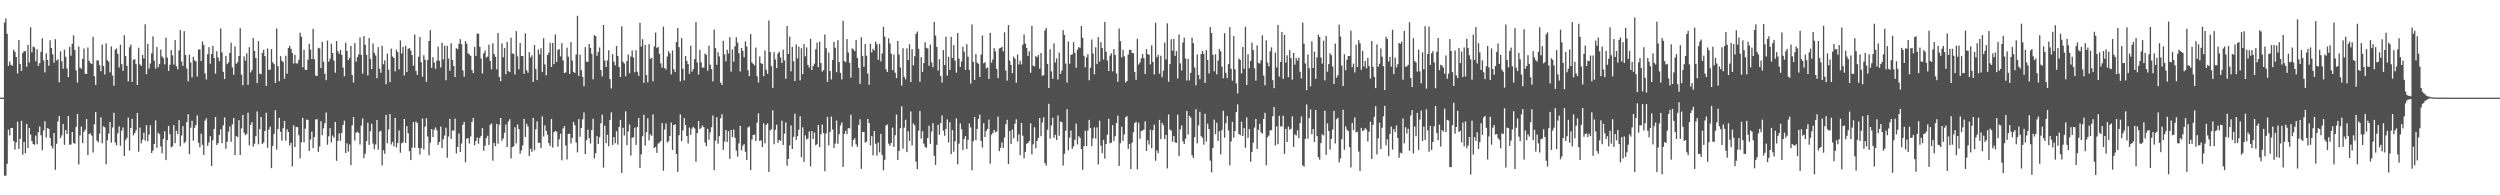 <svg xmlns="http://www.w3.org/2000/svg" width="1920" height="150"><path fill="#4f4f4f" d="M0 75h1v1H0zM1 75h1v1H1zM2 74.982h1v1H2zM3 17.354h1v117.592H3zM4 14.195h1v120.696H4zM5 25.964h1v99.815H5zM6 50.546h1v49.027H6zM7 47.227h1v56.77H7zM8 49.697h1v48.631H8zM9 50.471h1v47.709H9zM10 38.152h1v70.073H10zM11 39.805h1v75.097H11zM12 43.762h1v65.624H12zM13 56.298h1v37.196H13zM14 30.824h1v83.577H14zM15 49.194h1v57.459H15zM16 54.492h1v38.318H16zM17 40.617h1v78.201H17zM18 39.246h1v69.787H18zM19 39.212h1v78.414H19zM20 51.306h1v43.9H20zM21 34.497h1v79.158H21zM22 48.017h1v50.277H22zM23 20.89h1v82.421H23zM24 40.171h1v68.141H24zM25 35.738h1v74.866H25zM26 36.34h1v74.905H26zM27 47.127h1v56.958H27zM28 37.795h1v72.93H28zM29 50.565h1v50.938H29zM30 48.461h1v48.677H30zM31 39.869h1v64.076H31zM32 29.462h1v85.887H32zM33 46.378h1v53.845H33zM34 55.627h1v37.45H34zM35 41.013h1v64.585H35zM36 45.975h1v52.463H36zM37 50.471h1v48.512H37zM38 30.883h1v75.031H38zM39 36.806h1v75.287H39zM40 41.695h1v72.358H40zM41 48.164h1v53.976H41zM42 30.093h1v100.323H42zM43 46.47h1v63.93H43zM44 45.444h1v47.777H44zM45 63.165h1v25.873H45zM46 39.404h1v66.587H46zM47 47.038h1v56.876H47zM48 52.75h1v42.538H48zM49 38.107h1v73.152H49zM50 43.648h1v56.248H50zM51 52.505h1v50.373H51zM52 59.244h1v29.92H52zM53 35.985h1v75.15H53zM54 42.739h1v68.277H54zM55 33.582h1v67.816H55zM56 27.12h1v82.593H56zM57 38.319h1v72.145H57zM58 54.062h1v43.31H58zM59 63.414h1v24.097H59zM60 35.671h1v90.584H60zM61 51.977h1v52.058H61zM62 52.842h1v44.379H62zM63 45.282h1v64.619H63zM64 37.248h1v63.985H64zM65 56.644h1v42.992H65zM66 56.822h1v34.621H66zM67 36.431h1v82.63H67zM68 46.74h1v56.265H68zM69 48.454h1v53.935H69zM70 49.187h1v55.013H70zM71 28.281h1v88.858H71zM72 58.498h1v37.018H72zM73 65.227h1v20.861H73zM74 46.275h1v61.774H74zM75 46.49h1v62.813H75zM76 50.075h1v52.584H76zM77 54.753h1v35.349H77zM78 34.179h1v75.871H78zM79 50.656h1v46.356H79zM80 57.179h1v40.591H80zM81 33.27h1v92.953H81zM82 46.255h1v61.524H82zM83 47.344h1v55.196H83zM84 55.577h1v38.096H84zM85 35.632h1v73.925H85zM86 57.957h1v39.954H86zM87 65.849h1v20.771H87zM88 38.15h1v71.323H88zM89 37.164h1v74.502H89zM90 41.366h1v60.973H90zM91 51.835h1v45.241H91zM92 34.355h1v77.608H92zM93 49.232h1v51.138H93zM94 54.421h1v43.458H94zM95 27.008h1v92.753H95zM96 43.064h1v64.539H96zM97 50.517h1v55.292H97zM98 62.478h1v27.846H98zM99 36.294h1v79.364H99zM100 34.248h1v64.065H100zM101 62.894h1v28.375H101zM102 45.804h1v58.21H102zM103 45.541h1v56.635H103zM104 49.267h1v50.865H104zM105 65.259h1v21.502H105zM106 36.676h1v79.78H106zM107 49.464h1v48.558H107zM108 50.638h1v59.449H108zM109 42.236h1v65.09H109zM110 44.854h1v57.093H110zM111 18.656h1v89.274H111zM112 56.998h1v39.123H112zM113 33.623h1v74.93H113zM114 52.659h1v50.746H114zM115 48.75h1v47.491H115zM116 40.936h1v76.567H116zM117 27.919h1v87.722H117zM118 46.566h1v64.04H118zM119 52.769h1v39.712H119zM120 36.161h1v77.395H120zM121 51.638h1v50.266H121zM122 49.214h1v53.827H122zM123 38.038h1v74.376H123zM124 43.366h1v74.351H124zM125 44.643h1v61.971H125zM126 49.411h1v51.431H126zM127 28.951h1v94.015H127zM128 44.257h1v63.369H128zM129 54.501h1v42.213H129zM130 49.699h1v53.424H130zM131 38.519h1v74.612H131zM132 42.496h1v69.927H132zM133 49.596h1v46.523H133zM134 30.775h1v79.222H134zM135 50.842h1v49.549H135zM136 53.215h1v49.739H136zM137 38.656h1v53.609H137zM138 23.09h1v89.238H138zM139 47.257h1v56.786H139zM140 50.608h1v46.255H140zM141 23.907h1v86.088H141zM142 42.265h1v66.578H142zM143 52.62h1v41.147H143zM144 62.46h1v25.237H144zM145 41.931h1v76.489H145zM146 47.98h1v50.105H146zM147 59.447h1v33.321H147zM148 43.579h1v64.461H148zM149 46.33h1v51.79H149zM150 47.129h1v48.812H150zM151 58.713h1v29.956H151zM152 37.928h1v71.753H152zM153 38.013h1v75.122H153zM154 46.859h1v55.798H154zM155 31.858h1v79.364H155zM156 34.582h1v84.395H156zM157 56.353h1v36.258H157zM158 61.004h1v29.883H158zM159 41.615h1v70.341H159zM160 36.193h1v73.186H160zM161 48.965h1v55.658H161zM162 41.409h1v86.084H162zM163 35.296h1v72.403H163zM164 44.536h1v54.509H164zM165 56.582h1v33.333H165zM166 39.375h1v71.978H166zM167 44.101h1v65.818H167zM168 47.008h1v56.601H168zM169 21.828h1v77.562H169zM170 40.201h1v69.821H170zM171 55.163h1v41.119H171zM172 60.667h1v29.529H172zM173 42.92h1v71.378H173zM174 49.276h1v59.563H174zM175 47.882h1v53.301H175zM176 40.654h1v56.518H176zM177 32.817h1v76.088H177zM178 51.739h1v43.806H178zM179 57.342h1v33.305H179zM180 35.603h1v83.591H180zM181 48.994h1v55.578H181zM182 47.804h1v57.491H182zM183 42.936h1v49.32H183zM184 21.641h1v97.386H184zM185 57.349h1v41.277H185zM186 65.501h1v22.827H186zM187 43.263h1v58.723H187zM188 46.539h1v57.315H188zM189 40.965h1v61.785H189zM190 65.142h1v21.41H190zM191 36.234h1v75.429H191zM192 55.609h1v40.359H192zM193 53.828h1v40.014H193zM194 29.279h1v83.234H194zM195 39.082h1v71.3H195zM196 44.595h1v59.94H196zM197 63.753h1v21.843H197zM198 31.602h1v79.261H198zM199 56.467h1v42.635H199zM200 56.985h1v32.877H200zM201 40.617h1v69.995H201zM202 38.255h1v71.197H202zM203 43.098h1v57.514H203zM204 65.943h1v20.678H204zM205 37.232h1v76.269H205zM206 53.6h1v45.981H206zM207 53.517h1v43.813H207zM208 37.669h1v91.449H208zM209 47.894h1v64.164H209zM210 49.292h1v53.58H210zM211 63.769h1v20.893H211zM212 21.842h1v93.023H212zM213 50.837h1v48.235H213zM214 62.409h1v28.057H214zM215 43.085h1v58.112H215zM216 46.609h1v61.444H216zM217 47.72h1v50.758H217zM218 60.53h1v32.293H218zM219 42.822h1v65.187H219zM220 56.596h1v42.795H220zM221 36.816h1v64.571H221zM222 35.156h1v76.642H222zM223 37.527h1v72.161H223zM224 40.659h1v87.098H224zM225 48.72h1v47.496H225zM226 42.071h1v70.9H226zM227 48.656h1v48.833H227zM228 48.747h1v48.91H228zM229 45.916h1v57.933H229zM230 25.156h1v96.45H230zM231 28.198h1v81.08H231zM232 51.595h1v38.931H232zM233 38.223h1v71.092H233zM234 53.513h1v45.294H234zM235 53.753h1v38.116H235zM236 45.875h1v46.18H236zM237 33.662h1v82.245H237zM238 38.068h1v69.068H238zM239 45.353h1v55.743H239zM240 22.135h1v91.675H240zM241 45.502h1v59.799H241zM242 58.033h1v33.696H242zM243 58.39h1v33.207H243zM244 36.644h1v80.06H244zM245 37.193h1v75.237H245zM246 52.274h1v40.881H246zM247 32.089h1v71.705H247zM248 47.342h1v51.263H248zM249 56.605h1v38.036H249zM250 61.542h1v24.887H250zM251 31.103h1v80.071H251zM252 47.363h1v57.315H252zM253 45.174h1v53.209H253zM254 33.549h1v75.809H254zM255 40.723h1v63.424H255zM256 46.527h1v59.293H256zM257 55.824h1v37.823H257zM258 31.515h1v91.975H258zM259 39.372h1v68.933H259zM260 41.327h1v61.119H260zM261 38.372h1v69.689H261zM262 42.213h1v59.778H262zM263 51.878h1v44.088H263zM264 58.569h1v34.129H264zM265 32.815h1v84.672H265zM266 39.13h1v70.948H266zM267 46.154h1v70.277H267zM268 44.513h1v66.471H268zM269 35.349h1v91.545H269zM270 57.607h1v38.714H270zM271 63.457h1v26.423H271zM272 33.135h1v74.772H272zM273 47.25h1v54.724H273zM274 43.865h1v57.311H274zM275 41.782h1v60.32H275zM276 28.713h1v82.314H276zM277 42.123h1v54.314H277zM278 56.598h1v34.321H278zM279 27.704h1v93.745H279zM280 34.373h1v83.651H280zM281 42.073h1v66.219H281zM282 57.964h1v36.276H282zM283 29.237h1v81.996H283zM284 45.213h1v55.589H284zM285 53.023h1v42.051H285zM286 33.325h1v76.967H286zM287 40.604h1v73.946H287zM288 42.579h1v68.441H288zM289 60.043h1v32.099H289zM290 36.214h1v78.75H290zM291 52.661h1v48.428H291zM292 55.879h1v44.489H292zM293 35.181h1v91.845H293zM294 49.39h1v65.974H294zM295 46.349h1v71.758H295zM296 64.625h1v23.573H296zM297 41.144h1v68.906H297zM298 53.497h1v45.905H298zM299 63.082h1v24.491H299zM300 37.315h1v73.655H300zM301 43.387h1v65.496H301zM302 44.447h1v67.961H302zM303 54.842h1v35.697H303zM304 38.123h1v75.102H304zM305 40.05h1v69.837H305zM306 53.254h1v46.926H306zM307 31.075h1v86.217H307zM308 41.109h1v68.86H308zM309 36.051h1v73.303H309zM310 57.941h1v33.376H310zM311 35.191h1v74.55H311zM312 55.371h1v41.508H312zM313 37.537h1v64.919H313zM314 36.852h1v79.272H314zM315 38.805h1v84.136H315zM316 42.295h1v71.044H316zM317 50.416h1v43.319H317zM318 26.452h1v87.079H318zM319 54.458h1v38.853H319zM320 57.449h1v37.038H320zM321 43.572h1v70.028H321zM322 28.484h1v90.199H322zM323 47.779h1v66.015H323zM324 58.875h1v32.282H324zM325 42.373h1v72.506H325zM326 45.82h1v51.465H326zM327 62.837h1v27.974H327zM328 46.117h1v58.739H328zM329 31.48h1v87.81H329zM330 23.119h1v86.514H330zM331 52.084h1v47.063H331zM332 43.991h1v61.291H332zM333 48.045h1v51.657H333zM334 52.858h1v45.017H334zM335 46.561h1v53.497H335zM336 35.861h1v75.372H336zM337 46.71h1v62.28H337zM338 51.892h1v45.296H338zM339 32.758h1v81.023H339zM340 45.559h1v61.334H340zM341 35.115h1v68.961H341zM342 61.663h1v36.42H342zM343 35.175h1v85.963H343zM344 44.927h1v59.922H344zM345 54.355h1v36.931H345zM346 33.197h1v73.506H346zM347 46.028h1v54.134H347zM348 50.587h1v49.789H348zM349 59.122h1v31.994H349zM350 36.999h1v80.849H350zM351 37.786h1v75.049H351zM352 33.682h1v68.883H352zM353 30.077h1v86.626H353zM354 33.971h1v76.262H354zM355 54.048h1v41.749H355zM356 58.862h1v34.72H356zM357 31.595h1v93.072H357zM358 33.625h1v72.843H358zM359 40.892h1v65.228H359zM360 41.819h1v68.446H360zM361 42.872h1v61.948H361zM362 53.822h1v39.769H362zM363 56.184h1v34.358H363zM364 36.01h1v75.528H364zM365 42.963h1v65.333H365zM366 25.871h1v79.83H366zM367 25.79h1v84.523H367zM368 35.88h1v70.062H368zM369 44.968h1v59.501H369zM370 56.38h1v42.033H370zM371 40.961h1v74.782H371zM372 38.805h1v73.095H372zM373 44.174h1v61.888H373zM374 43.41h1v60.854H374zM375 34.257h1v77.056H375zM376 46.832h1v49.027H376zM377 53.272h1v41.538H377zM378 33.238h1v90.151H378zM379 41.48h1v68.302H379zM380 43.62h1v68.654H380zM381 53.268h1v41.856H381zM382 25.374h1v84.948H382zM383 59.084h1v36.619H383zM384 62.309h1v28.311H384zM385 33.325h1v74.77H385zM386 43.957h1v62.394H386zM387 36.816h1v65.136H387zM388 56.998h1v38.581H388zM389 32.14h1v80.787H389zM390 54.556h1v38.757H390zM391 55.403h1v36.125H391zM392 28.972h1v92.607H392zM393 41.061h1v71.98H393zM394 41.444h1v70.842H394zM395 57.214h1v40.513H395zM396 23.9h1v86.235H396zM397 43.318h1v52.27H397zM398 53.188h1v45.965H398zM399 33.007h1v85.024H399zM400 43.066h1v72.454H400zM401 43h1v68.661H401zM402 56.721h1v34.546H402zM403 25.578h1v79.574H403zM404 53.968h1v41.071H404zM405 55.872h1v41.298H405zM406 40.034h1v79.735H406zM407 44.128h1v70.117H407zM408 42.455h1v74.198H408zM409 62.881h1v27.567H409zM410 34.589h1v80.73H410zM411 52.954h1v46.365H411zM412 61.501h1v31.662H412zM413 38.056h1v71.616H413zM414 41.771h1v67.846H414zM415 37.051h1v76.681H415zM416 55.348h1v34.037H416zM417 29.333h1v75.536H417zM418 49.466h1v46.77H418zM419 57.843h1v42.648H419zM420 42.263h1v61.252H420zM421 40.439h1v69.496H421zM422 32.89h1v79.279H422zM423 51.338h1v40.112H423zM424 32.984h1v80.295H424zM425 49.246h1v52.289H425zM426 26.42h1v74.202H426zM427 47.536h1v53.488H427zM428 38.264h1v74.385H428zM429 37.763h1v69.208H429zM430 43.307h1v59.398H430zM431 33.183h1v89.952H431zM432 46.426h1v52.216H432zM433 56.046h1v40.854H433zM434 55.605h1v56.189H434zM435 36.628h1v85.839H435zM436 43.556h1v59.309H436zM437 56.726h1v45.972H437zM438 32.371h1v77.791H438zM439 46.49h1v59.458H439zM440 55.135h1v38.439H440zM441 56.037h1v40.172H441zM442 41.81h1v67.677H442zM443 12.14h1v104.923H443zM444 58.271h1v33.216H444zM445 41.856h1v63.223H445zM446 53.886h1v44.372H446zM447 58.992h1v32.646H447zM448 66.273h1v20.092H448zM449 36.191h1v82.097H449zM450 47.376h1v60.353H450zM451 47.477h1v52.085H451zM452 33.799h1v72.364H452zM453 36.793h1v73.417H453zM454 41.249h1v58.627H454zM455 60.862h1v30.362H455zM456 26.992h1v94.656H456zM457 27.768h1v89.899H457zM458 42.801h1v61.744H458zM459 39.89h1v70.687H459zM460 36.436h1v68.936H460zM461 53.748h1v40.982H461zM462 58.669h1v29.403H462zM463 19.125h1v109.595H463zM464 46.513h1v50.037H464zM465 51.443h1v58.496H465zM466 46.397h1v57.15H466zM467 38.608h1v73.742H467zM468 60.78h1v31.385H468zM469 67.925h1v18.345H469zM470 41.65h1v69.7H470zM471 47.385h1v57.869H471zM472 50.182h1v59.867H472zM473 35.351h1v65.507H473zM474 42.895h1v68.187H474zM475 51.393h1v46.182H475zM476 59.068h1v32.973H476zM477 20.21h1v112.593H477zM478 47.472h1v50.682H478zM479 48.791h1v55.23H479zM480 58.555h1v26.873H480zM481 47.024h1v64.363H481zM482 41.826h1v59.151H482zM483 56.257h1v39.407H483zM484 43.414h1v76.082H484zM485 38.754h1v67.018H485zM486 44.147h1v61.275H486zM487 55.515h1v42.538H487zM488 38.592h1v72.678H488zM489 55.099h1v42.429H489zM490 58.209h1v32.383H490zM491 17.525h1v111.57H491zM492 35.754h1v82.774H492zM493 30.114h1v74.541H493zM494 63.663h1v24.459H494zM495 34.504h1v77.386H495zM496 57.71h1v43.733H496zM497 63.247h1v27.581H497zM498 33.9h1v73.914H498zM499 45.094h1v58.066H499zM500 44.469h1v59.899H500zM501 62.425h1v25.436H501zM502 35.671h1v77.99H502zM503 25.021h1v87.754H503zM504 36.809h1v80.611H504zM505 36.108h1v74.182H505zM506 41.384h1v68.13H506zM507 48.637h1v59.712H507zM508 51.947h1v42.593H508zM509 20.538h1v110.629H509zM510 52.327h1v47.132H510zM511 53.416h1v41.373H511zM512 43.371h1v66.001H512zM513 39.361h1v69.094H513zM514 40.99h1v63.458H514zM515 57.122h1v36.944H515zM516 38.686h1v76.503H516zM517 53.22h1v42.815H517zM518 55.357h1v40.055H518zM519 32.284h1v85.995H519zM520 21.49h1v110.538H520zM521 36.271h1v67.555H521zM522 62.407h1v25.452H522zM523 29.242h1v79.18H523zM524 52.826h1v47.308H524zM525 61.768h1v28.888H525zM526 42.938h1v53.06H526zM527 46.726h1v57.707H527zM528 49.189h1v60.98H528zM529 56.678h1v41.243H529zM530 35.147h1v68.359H530zM531 55.023h1v43.724H531zM532 53.059h1v44.264H532zM533 45.396h1v53.193H533zM534 16.985h1v107.217H534zM535 47.953h1v54.271H535zM536 57.236h1v35.674H536zM537 38.184h1v61.025H537zM538 47.88h1v50.222H538zM539 51.876h1v44.5H539zM540 51.956h1v45.72H540zM541 41.121h1v68.405H541zM542 42.165h1v70.174H542zM543 54.288h1v44.706H543zM544 35.078h1v72.252H544zM545 49.722h1v51.975H545zM546 53.02h1v44.69H546zM547 62.434h1v26.322H547zM548 22.751h1v107.917H548zM549 36.923h1v71.096H549zM550 49.816h1v40.258H550zM551 40.144h1v70.213H551zM552 43.378h1v61.243H552zM553 63.423h1v27.405H553zM554 65.238h1v22.538H554zM555 31.35h1v83.749H555zM556 41.743h1v66.931H556zM557 46.98h1v52.838H557zM558 38.255h1v70.801H558zM559 41.116h1v59.686H559zM560 28.498h1v93.504H560zM561 55.009h1v44.743H561zM562 38.008h1v67.306H562zM563 47.349h1v52.179H563zM564 35.525h1v70.355H564zM565 28.633h1v87.034H565zM566 32.68h1v87.64H566zM567 40.855h1v69.272H567zM568 54.879h1v41.762H568zM569 36.795h1v78.65H569zM570 39.05h1v72.822H570zM571 43.973h1v66.729H571zM572 31.767h1v84.823H572zM573 35.619h1v87.226H573zM574 53.966h1v43.937H574zM575 58.461h1v38.686H575zM576 26.232h1v104.388H576zM577 47.887h1v59.231H577zM578 49.065h1v54.64H578zM579 50.233h1v53.122H579zM580 36.543h1v71.799H580zM581 58.546h1v35.686H581zM582 63.391h1v23.692H582zM583 43.32h1v64.928H583zM584 48.5h1v59.204H584zM585 49.127h1v63.848H585zM586 58.493h1v36.159H586zM587 38.761h1v71.355H587zM588 53.49h1v42.536H588zM589 56.646h1v38.084H589zM590 15.736h1v116.326H590zM591 39.885h1v60.261H591zM592 50.862h1v48.398H592zM593 67.493h1v17.272H593zM594 40.212h1v70.584H594zM595 45.673h1v54.021H595zM596 52.297h1v43.497H596zM597 41.039h1v68.64H597zM598 39.688h1v67.807H598zM599 44.154h1v63.957H599zM600 48.395h1v44.273H600zM601 38.129h1v73.209H601zM602 46.358h1v56.283H602zM603 60.528h1v33.504H603zM604 19.956h1v107.295H604zM605 41.467h1v80.54H605zM606 28.185h1v83.474H606zM607 54.744h1v41.566H607zM608 36.04h1v78.377H608zM609 47.054h1v58.036H609zM610 62.233h1v25.074H610zM611 34.078h1v73.346H611zM612 44.854h1v59.696H612zM613 35.777h1v63.902H613zM614 61.709h1v27.562H614zM615 36.978h1v83.772H615zM616 56.946h1v40.836H616zM617 33.826h1v90.549H617zM618 43.238h1v60.693H618zM619 36.417h1v70.632H619zM620 49.805h1v56.565H620zM621 51.862h1v49.094H621zM622 29.789h1v97.952H622zM623 53.767h1v46.819H623zM624 50.706h1v56.045H624zM625 48.878h1v52.932H625zM626 37.782h1v73.662H626zM627 32.769h1v78.048H627zM628 51.512h1v44.491H628zM629 31.986h1v81.041H629zM630 48.438h1v54.706H630zM631 54.982h1v40.623H631zM632 53.792h1v48.444H632zM633 26.456h1v105.091H633zM634 37.012h1v65.443H634zM635 62.862h1v26.903H635zM636 40.327h1v71.348H636zM637 54.513h1v46.791H637zM638 61.018h1v28.499H638zM639 46.097h1v53.349H639zM640 32.181h1v81.582H640zM641 36.642h1v73.596H641zM642 55.467h1v37.098H642zM643 30.872h1v79.554H643zM644 47.674h1v55.399H644zM645 55.964h1v40.323H645zM646 60.997h1v33.003H646zM647 15.958h1v112.236H647zM648 46.921h1v55.946H648zM649 47.765h1v52.71H649zM650 30.02h1v72.934H650zM651 40.35h1v58.009H651zM652 48.26h1v50.382H652zM653 59.658h1v28.528H653zM654 37.182h1v75.354H654zM655 37.994h1v69.531H655zM656 39.32h1v66.812H656zM657 30.755h1v80.133H657zM658 44.531h1v68.336H658zM659 52.144h1v43.82H659zM660 64.394h1v27.185H660zM661 28.555h1v101.158H661zM662 42.895h1v58.455H662zM663 51.286h1v50.05H663zM664 33.861h1v75.672H664zM665 42.757h1v66.088H665zM666 56.502h1v34.825H666zM667 65.14h1v29.449H667zM668 33.588h1v78.064H668zM669 40.285h1v64.269H669zM670 37.431h1v81.843H670zM671 38.729h1v61.888H671zM672 31.986h1v78.455H672zM673 34.023h1v85.466H673zM674 45.969h1v63.539H674zM675 33.721h1v83.314H675zM676 47.157h1v55.628H676zM677 41.071h1v78.004H677zM678 20.572h1v110.199H678zM679 28.143h1v94.559H679zM680 53.178h1v43.181H680zM681 55.302h1v40.327H681zM682 29.4h1v80.913H682zM683 33.394h1v78.572H683zM684 41.325h1v68.569H684zM685 53.876h1v44.115H685zM686 41.83h1v70.964H686zM687 55.817h1v48.002H687zM688 59.974h1v28.041H688zM689 31.499h1v91.35H689zM690 41.856h1v74.077H690zM691 51.823h1v46.683H691zM692 65.73h1v15.91H692zM693 36.999h1v77.247H693zM694 59.013h1v38.979H694zM695 60.988h1v30.993H695zM696 37.193h1v79.643H696zM697 46.156h1v54.658H697zM698 33.978h1v74.234H698zM699 62.97h1v22.623H699zM700 37.782h1v73.891H700zM701 50.198h1v44.649H701zM702 43.199h1v53.069H702zM703 25.969h1v98.157H703zM704 24.193h1v105.722H704zM705 37.486h1v62.957H705zM706 62.785h1v22.513H706zM707 43.916h1v62.552H707zM708 55.124h1v45.619H708zM709 48.438h1v61.898H709zM710 32.442h1v80.368H710zM711 36.694h1v76.853H711zM712 37.2h1v68.78H712zM713 50.487h1v46.143H713zM714 34.257h1v76.255H714zM715 47.875h1v53.214H715zM716 51.613h1v43.005H716zM717 16.784h1v102.902H717zM718 27.317h1v99.291H718zM719 36.024h1v75.177H719zM720 54.238h1v41.657H720zM721 45.463h1v58.018H721zM722 58.388h1v36.104H722zM723 63.354h1v25.356H723zM724 38.443h1v61.968H724zM725 49.951h1v54.269H725zM726 28.237h1v70.785H726zM727 58.047h1v33.68H727zM728 43.643h1v65.757H728zM729 53.675h1v40.19H729zM730 28.271h1v90.137H730zM731 44.511h1v55.486H731zM732 34.66h1v81.822H732zM733 46.5h1v62.094H733zM734 55.817h1v35.129H734zM735 25.294h1v100.9H735zM736 44.927h1v65.429H736zM737 51.469h1v43.326H737zM738 47.202h1v52.149H738zM739 35.886h1v79.341H739zM740 39.674h1v67.038H740zM741 53.659h1v50.854H741zM742 33.929h1v80.444H742zM743 43.547h1v63.873H743zM744 53.723h1v41.092H744zM745 64.201h1v33.701H745zM746 18.796h1v112.023H746zM747 47.463h1v60.987H747zM748 61.361h1v28.476H748zM749 41.526h1v66.164H749zM750 48.058h1v50.98H750zM751 49.036h1v42.277H751zM752 59.045h1v29.039H752zM753 41.94h1v66.315H753zM754 27.294h1v86.088H754zM755 48.651h1v46.001H755zM756 47.768h1v57.434H756zM757 52.402h1v48.148H757zM758 51.798h1v47.233H758zM759 60.601h1v31.25H759zM760 25.232h1v100.453H760zM761 48.143h1v55.349H761zM762 45.623h1v56.464H762zM763 36.96h1v62.831H763zM764 39.409h1v62.266H764zM765 52.945h1v48.032H765zM766 60.017h1v29.533H766zM767 37.209h1v78.869H767zM768 36.784h1v76.766H768zM769 35.955h1v73.422H769zM770 39.384h1v74.15H770zM771 24.756h1v80.858H771zM772 54.247h1v41.252H772zM773 61.933h1v30.098H773zM774 19.228h1v106.793H774zM775 46.612h1v54.008H775zM776 49.793h1v60.726H776zM777 56.165h1v43.378H777zM778 43.469h1v62.781H778zM779 45.044h1v49.991H779zM780 63.604h1v28.059H780zM781 41.805h1v66.894H781zM782 49.493h1v53.777H782zM783 46.628h1v72.639H783zM784 49.482h1v44.969H784zM785 34.332h1v69.869H785zM786 26.454h1v95.088H786zM787 33.437h1v83.246H787zM788 36.811h1v73.646H788zM789 42.995h1v66.844H789zM790 39.347h1v68.993H790zM791 55.856h1v38.814H791zM792 19.874h1v98.697H792zM793 50.359h1v60.497H793zM794 51.034h1v46.661H794zM795 43.092h1v70.76H795zM796 43.945h1v64.269H796zM797 42.215h1v63.699H797zM798 52.67h1v38.059H798zM799 40.725h1v63.896H799zM800 58.182h1v35.869H800zM801 57.735h1v32.33H801zM802 23.428h1v101.783H802zM803 21.414h1v105.759H803zM804 49.04h1v50.611H804zM805 67.561h1v12.161H805zM806 37.852h1v68.583H806zM807 54.836h1v41.502H807zM808 60.562h1v29.794H808zM809 33.298h1v72.561H809zM810 48.035h1v55.505H810zM811 44.865h1v62.646H811zM812 61.089h1v27.663H812zM813 40.427h1v63.779H813zM814 56.719h1v36.661H814zM815 54.11h1v39.73H815zM816 23.165h1v103.985H816zM817 26.823h1v91.289H817zM818 48.85h1v51.538H818zM819 63.435h1v20.419H819zM820 31.883h1v83.539H820zM821 48.882h1v56.844H821zM822 42.176h1v58.093H822zM823 41.725h1v72.557H823zM824 32.403h1v80.107H824zM825 40.489h1v66.862H825zM826 52.002h1v42.948H826zM827 38.216h1v72.671H827zM828 36.218h1v68.359H828zM829 36.71h1v69.176H829zM830 19.942h1v94.445H830zM831 28.956h1v101.463H831zM832 42.86h1v69.375H832zM833 51.675h1v48.778H833zM834 44.005h1v68.233H834zM835 41.608h1v58.707H835zM836 61.64h1v30.458H836zM837 51.952h1v46.283H837zM838 30.325h1v81.936H838zM839 41.13h1v65.042H839zM840 57.019h1v40.799H840zM841 36.372h1v70.08H841zM842 49.278h1v48.551H842zM843 28.503h1v97.826H843zM844 47.237h1v45.495H844zM845 32.368h1v79.508H845zM846 36.873h1v80.721H846zM847 45.749h1v61.687H847zM848 16.846h1v104.999H848zM849 39.681h1v70.932H849zM850 46.447h1v56.94H850zM851 54.527h1v36.72H851zM852 42.659h1v67.347H852zM853 40.913h1v68.636H853zM854 54.762h1v41.332H854zM855 37.724h1v70.522H855zM856 42.254h1v62.348H856zM857 56.376h1v38.054H857zM858 62.698h1v26.102H858zM859 21.886h1v105.55H859zM860 31.643h1v78.393H860zM861 44.019h1v53.257H861zM862 38.26h1v69.979H862zM863 43.304h1v59.984H863zM864 63.389h1v26.77H864zM865 62.189h1v26.992H865zM866 41.869h1v72.529H866zM867 38.187h1v72.344H867zM868 38.365h1v91.506H868zM869 40.535h1v68.959H869zM870 40.903h1v60.705H870zM871 55.252h1v39.263H871zM872 61.288h1v32.197H872zM873 29.775h1v100.334H873zM874 49.567h1v44.713H874zM875 48.006h1v58.599H875zM876 44.744h1v56.031H876zM877 41.483h1v58.67H877zM878 44.712h1v54.882H878zM879 56.765h1v36.439H879zM880 37.756h1v78.158H880zM881 41.576h1v66.102H881zM882 42.032h1v69.046H882zM883 49.457h1v50.165H883zM884 34.888h1v79.002H884zM885 47.585h1v52.426H885zM886 57.236h1v38.547H886zM887 17.471h1v105.96H887zM888 43.977h1v71.488H888zM889 42.085h1v75.59H889zM890 56.566h1v35.557H890zM891 42.78h1v64.108H891zM892 59.278h1v35.104H892zM893 54.245h1v41.971H893zM894 32.671h1v74.195H894zM895 45.614h1v58.089H895zM896 17.919h1v111.394H896zM897 62.782h1v25.2H897zM898 49.276h1v50.291H898zM899 30.157h1v70.169H899zM900 39.024h1v69.803H900zM901 29.942h1v74.552H901zM902 42.854h1v66.48H902zM903 39.249h1v70.501H903zM904 60.306h1v27.821H904zM905 26.415h1v93.525H905zM906 48.617h1v50.769H906zM907 54.137h1v42.239H907zM908 32.632h1v75.962H908zM909 28.922h1v81.733H909zM910 44.888h1v61.728H910zM911 61.839h1v23.381H911zM912 45.202h1v58.112H912zM913 61.8h1v27.153H913zM914 55.982h1v34.356H914zM915 28.899h1v90.334H915zM916 33.163h1v88.242H916zM917 51.881h1v53.5H917zM918 65.506h1v18.368H918zM919 41.796h1v68.29H919zM920 57.616h1v38.64H920zM921 60.871h1v25.051H921zM922 41.515h1v63.081H922zM923 39.079h1v66.715H923zM924 41.483h1v69.638H924zM925 63.68h1v23.662H925zM926 38.562h1v70.224H926zM927 46.028h1v48.917H927zM928 56.346h1v42.703H928zM929 20.78h1v102.561H929zM930 25.323h1v107.084H930zM931 42.091h1v71.52H931zM932 54.712h1v37.178H932zM933 41.645h1v61.398H933zM934 57.115h1v37.15H934zM935 46.523h1v61.641H935zM936 37.56h1v63.126H936zM937 39.365h1v79.24H937zM938 51.183h1v48.748H938zM939 60.093h1v25.003H939zM940 25.456h1v80.325H940zM941 55.879h1v38.828H941zM942 59.983h1v29.05H942zM943 49.278h1v50.948H943zM944 20.831h1v106.191H944zM945 52.819h1v55.899H945zM946 61.935h1v31.593H946zM947 27.75h1v77.967H947zM948 53.213h1v47.4H948zM949 63.979h1v22.142H949zM950 71.75h1v8.43H950zM951 44.95h1v57.892H951zM952 46.065h1v57.807H952zM953 56.392h1v37.125H953zM954 36.111h1v68.35H954zM955 52.808h1v45.612H955zM956 20.583h1v92.909H956zM957 65.282h1v24.942H957zM958 41.679h1v64.211H958zM959 52.354h1v46.77H959zM960 46.87h1v77.302H960zM961 32.739h1v83.9H961zM962 38.48h1v71.11H962zM963 52.478h1v45.466H963zM964 61.878h1v29.442H964zM965 34.834h1v79.492H965zM966 48.308h1v51.437H966zM967 48.834h1v46.228H967zM968 46.284h1v55.415H968zM969 27.09h1v75.58H969zM970 57.987h1v33.445H970zM971 65.504h1v21.126H971zM972 30.991h1v95.935H972zM973 48.003h1v57.421H973zM974 50.894h1v53.182H974zM975 39.448h1v60.703H975zM976 36.356h1v63.596H976zM977 61.555h1v27.693H977zM978 67.68h1v14.493H978zM979 40.498h1v71.231H979zM980 51.801h1v45.267H980zM981 19.167h1v91.6H981zM982 58.775h1v30.201H982zM983 47.601h1v49.416H983zM984 24.516h1v72.696H984zM985 60.507h1v28.359H985zM986 26.848h1v91.3H986zM987 48.077h1v50.911H987zM988 42.453h1v66.617H988zM989 59.248h1v37.995H989zM990 38.573h1v61.121H990zM991 44.653h1v54.241H991zM992 61.125h1v28.279H992zM993 40.608h1v72.172H993zM994 49.679h1v53.436H994zM995 44.485h1v59.606H995zM996 46.55h1v53.532H996zM997 44.273h1v61.824H997zM998 55.096h1v39.391H998zM999 60.276h1v29.146H999zM1000 17.342h1v109.647H1000zM1001 33.602h1v94.388H1001zM1002 48.729h1v57.936H1002zM1003 69.257h1v10.977H1003zM1004 41.828h1v64.715H1004zM1005 52.441h1v38.263H1005zM1006 66.325h1v17.723H1006zM1007 31.771h1v71.336H1007zM1008 52.226h1v46.832H1008zM1009 39.672h1v69.359H1009zM1010 60.535h1v24.008H1010zM1011 43.966h1v60.522H1011zM1012 26.642h1v94.06H1012zM1013 28.416h1v94.207H1013zM1014 44.183h1v65.724H1014zM1015 48.857h1v54.292H1015zM1016 31.233h1v72.806H1016zM1017 61.734h1v23.291H1017zM1018 27.72h1v91.192H1018zM1019 55.071h1v39.757H1019zM1020 49.198h1v51.398H1020zM1021 40.833h1v74.017H1021zM1022 42.403h1v64.26H1022zM1023 51.041h1v48.434H1023zM1024 64.57h1v20.588H1024zM1025 33.417h1v76.759H1025zM1026 59.697h1v31.824H1026zM1027 57.816h1v32.614H1027zM1028 18.947h1v105.827H1028zM1029 28.079h1v93.626H1029zM1030 50.333h1v56.56H1030zM1031 66.101h1v18.153H1031zM1032 41.638h1v73.397H1032zM1033 53.966h1v43.143H1033zM1034 45.943h1v53.692H1034zM1035 43.032h1v57.716H1035zM1036 43.044h1v70.023H1036zM1037 23.616h1v104.99H1037zM1038 51.533h1v42.866H1038zM1039 48.864h1v51.051H1039zM1040 55.648h1v34.507H1040zM1041 34.389h1v67.244H1041zM1042 51.391h1v49.76H1042zM1043 30.89h1v85.512H1043zM1044 33.261h1v98.091H1044zM1045 53.606h1v44.596H1045zM1046 39.034h1v61.641H1046zM1047 51.068h1v48.913H1047zM1048 46.868h1v51.563H1048zM1049 52.517h1v46.976H1049zM1050 44.378h1v64.25H1050zM1051 50.718h1v50.515H1051zM1052 60.397h1v33.115H1052zM1053 31.563h1v90.485H1053zM1054 51.334h1v44.488H1054zM1055 59.019h1v30.7H1055zM1056 67.63h1v13.983H1056zM1057 34.083h1v84.523H1057zM1058 51.256h1v54.967H1058zM1059 48.992h1v45.269H1059zM1060 37.193h1v77.32H1060zM1061 43.513h1v54.596H1061zM1062 50.78h1v38.615H1062zM1063 69.131h1v12.177H1063zM1064 28.233h1v83.355H1064zM1065 29.97h1v77.015H1065zM1066 47.237h1v72.701H1066zM1067 43.694h1v59.254H1067zM1068 51.151h1v46.061H1068zM1069 22.856h1v92.046H1069zM1070 56.914h1v42.266H1070zM1071 44.296h1v57.155H1071zM1072 51.78h1v44.562H1072zM1073 49.297h1v56.743H1073zM1074 33.037h1v88.167H1074zM1075 33.614h1v83.637H1075zM1076 31.952h1v85.882H1076zM1077 61.237h1v29.744H1077zM1078 23.733h1v86.381H1078zM1079 51.32h1v46.411H1079zM1080 50.951h1v51.593H1080zM1081 49.763h1v49.105H1081zM1082 17.111h1v98.677H1082zM1083 59.887h1v28.826H1083zM1084 66.852h1v17.746H1084zM1085 29.315h1v88.478H1085zM1086 46.916h1v50.32H1086zM1087 47.971h1v56.658H1087zM1088 54.984h1v31.71H1088zM1089 38.189h1v76.951H1089zM1090 54.817h1v36.992H1090zM1091 63.977h1v20.904H1091zM1092 40.182h1v68.103H1092zM1093 53.213h1v43.999H1093zM1094 20.146h1v87.342H1094zM1095 68.04h1v15.825H1095zM1096 41.473h1v58.677H1096zM1097 20.361h1v96.228H1097zM1098 49.86h1v46.83H1098zM1099 40.901h1v74.305H1099zM1100 39.267h1v69.803H1100zM1101 47.907h1v49.098H1101zM1102 67.767h1v13.653H1102zM1103 39.752h1v62.44H1103zM1104 29.203h1v78.544H1104zM1105 53.938h1v41.81H1105zM1106 49.709h1v62.905H1106zM1107 50.315h1v49.558H1107zM1108 51.926h1v49.117H1108zM1109 56.522h1v26.887H1109zM1110 42.599h1v58.849H1110zM1111 60.471h1v31.65H1111zM1112 56.58h1v35.985H1112zM1113 29.947h1v98.405H1113zM1114 39.244h1v89.055H1114zM1115 55.337h1v40.739H1115zM1116 65.996h1v12.975H1116zM1117 38.761h1v63.953H1117zM1118 57.9h1v39.618H1118zM1119 59.974h1v25.191H1119zM1120 36.882h1v64.568H1120zM1121 48.502h1v51.881H1121zM1122 39.585h1v69.792H1122zM1123 59.15h1v34.933H1123zM1124 36.413h1v75.965H1124zM1125 58.749h1v34.518H1125zM1126 29.784h1v84.154H1126zM1127 36.8h1v74.955H1127zM1128 42.467h1v62.751H1128zM1129 45.57h1v88.513H1129zM1130 61.246h1v31.419H1130zM1131 26.582h1v92.037H1131zM1132 46.053h1v59.274H1132zM1133 20.803h1v87.427H1133zM1134 48.724h1v52.866H1134zM1135 33.167h1v81.208H1135zM1136 40.308h1v68.922H1136zM1137 53.696h1v40.993H1137zM1138 46.335h1v57.249H1138zM1139 55.488h1v34.676H1139zM1140 60.75h1v28.293H1140zM1141 50.89h1v47.292H1141zM1142 35.319h1v87.164H1142zM1143 51.746h1v53.035H1143zM1144 61.366h1v28.302H1144zM1145 37.173h1v74.003H1145zM1146 52.993h1v45.113H1146zM1147 57.456h1v38.57H1147zM1148 50.706h1v52.673H1148zM1149 39.821h1v63.138H1149zM1150 33.387h1v72.756H1150zM1151 49.045h1v58.357H1151zM1152 42.149h1v71.71H1152zM1153 53.442h1v48.94H1153zM1154 55.062h1v47.817H1154zM1155 67.273h1v15.871H1155zM1156 18.771h1v109.954H1156zM1157 46.081h1v51.913H1157zM1158 51.691h1v46.777H1158zM1159 39.075h1v72.978H1159zM1160 36.557h1v71.364H1160zM1161 50.874h1v48.505H1161zM1162 63.425h1v21.987H1162zM1163 21.677h1v108.121H1163zM1164 51.981h1v46.063H1164zM1165 54.584h1v36.402H1165zM1166 40.649h1v64.335H1166zM1167 45.566h1v62.85H1167zM1168 57.202h1v30.668H1168zM1169 66.199h1v17.631H1169zM1170 22.403h1v100.162H1170zM1171 52.75h1v47.434H1171zM1172 50.7h1v57.011H1172zM1173 42.325h1v60.799H1173zM1174 49.207h1v55.679H1174zM1175 59.315h1v34.619H1175zM1176 64.954h1v18.975H1176zM1177 39.306h1v68.359H1177zM1178 44.096h1v55.589H1178zM1179 46.252h1v70.156H1179zM1180 47.264h1v56.079H1180zM1181 39.775h1v70.304H1181zM1182 20.92h1v96.216H1182zM1183 42.464h1v64.434H1183zM1184 35.367h1v71.076H1184zM1185 48.667h1v50.607H1185zM1186 47.724h1v57.473H1186zM1187 26.406h1v97.029H1187zM1188 24.854h1v103.12H1188zM1189 50.311h1v48.13H1189zM1190 64.014h1v21.948H1190zM1191 44.801h1v70.346H1191zM1192 45.9h1v54.328H1192zM1193 50.208h1v47.862H1193zM1194 68.248h1v14.807H1194zM1195 38.429h1v76.127H1195zM1196 57.117h1v35.496H1196zM1197 61.919h1v26.871H1197zM1198 22.771h1v99.583H1198zM1199 32.547h1v87.629H1199zM1200 48.235h1v57.794H1200zM1201 68.525h1v14.502H1201zM1202 39.899h1v68.315H1202zM1203 55.522h1v49.153H1203zM1204 52.794h1v39.208H1204zM1205 37.997h1v71.634H1205zM1206 50.732h1v50.128H1206zM1207 16.972h1v95.461H1207zM1208 59.358h1v28.524H1208zM1209 47.463h1v58.842H1209zM1210 56.419h1v40.11H1210zM1211 58.468h1v32.458H1211zM1212 18.24h1v94.761H1212zM1213 28.299h1v94.598H1213zM1214 51.112h1v44.662H1214zM1215 64.858h1v18.075H1215zM1216 41.402h1v63.63H1216zM1217 35.046h1v67.871H1217zM1218 50.759h1v51.735H1218zM1219 46.545h1v58.778H1219zM1220 46.953h1v55.772H1220zM1221 42.645h1v61.907H1221zM1222 62.421h1v23.843H1222zM1223 42.577h1v77.082H1223zM1224 61.157h1v30.572H1224zM1225 31.203h1v69.84H1225zM1226 35.099h1v80.952H1226zM1227 28.86h1v89.19H1227zM1228 39.42h1v68.416H1228zM1229 58.502h1v33.905H1229zM1230 35.793h1v74.992H1230zM1231 53.32h1v41.783H1231zM1232 59.255h1v43.159H1232zM1233 39.127h1v67.672H1233zM1234 49.773h1v54.816H1234zM1235 45.099h1v67.331H1235zM1236 20.927h1v79.601H1236zM1237 42.503h1v67.855H1237zM1238 58.694h1v32.856H1238zM1239 30.022h1v82.806H1239zM1240 43.723h1v59.235H1240zM1241 39.155h1v68.677H1241zM1242 48.017h1v51.762H1242zM1243 30.62h1v80.034H1243zM1244 28.809h1v95.848H1244zM1245 47.198h1v58.144H1245zM1246 32.38h1v89.348H1246zM1247 48.333h1v56.523H1247zM1248 21.437h1v99.045H1248zM1249 29.647h1v87.324H1249zM1250 45.232h1v65.912H1250zM1251 39.036h1v64.129H1251zM1252 53.769h1v51.149H1252zM1253 47.594h1v50.231H1253zM1254 55.094h1v32.488H1254zM1255 13.399h1v118.714H1255zM1256 56.96h1v33.763H1256zM1257 70.69h1v8.654H1257zM1258 47.894h1v53.953H1258zM1259 44.648h1v51.508H1259zM1260 52.325h1v44.017H1260zM1261 70.134h1v9.849H1261zM1262 36.23h1v63.989H1262zM1263 59.708h1v34.96H1263zM1264 71.116h1v8.819H1264zM1265 44.561h1v55.82H1265zM1266 47.449h1v58.041H1266zM1267 50.823h1v47.555H1267zM1268 62.981h1v24.024H1268zM1269 41.013h1v69.936H1269zM1270 48.168h1v48.693H1270zM1271 49.56h1v44.653H1271zM1272 16.711h1v115.422H1272zM1273 33.43h1v79.886H1273zM1274 54.836h1v39.961H1274zM1275 63.455h1v23.243H1275zM1276 29.226h1v104.635H1276zM1277 31.35h1v81.396H1277zM1278 46.93h1v62.197H1278zM1279 49.557h1v60.218H1279zM1280 49.054h1v51.238H1280zM1281 60.194h1v27.34H1281zM1282 65.659h1v18.746H1282zM1283 33.975h1v88.675H1283zM1284 64.517h1v19.096H1284zM1285 55.584h1v37.182H1285zM1286 44.209h1v57.098H1286zM1287 41.599h1v65.102H1287zM1288 64.698h1v21.911H1288zM1289 70.452h1v8.08H1289zM1290 34.66h1v71.884H1290zM1291 63.851h1v21.929H1291zM1292 53.769h1v43.621H1292zM1293 49.322h1v58.95H1293zM1294 43.016h1v64.486H1294zM1295 26.06h1v90.865H1295zM1296 23.625h1v95.532H1296zM1297 49.477h1v44.25H1297zM1298 66.44h1v20.332H1298zM1299 63.744h1v20.964H1299zM1300 68.848h1v13.188H1300zM1301 21.245h1v108.547H1301zM1302 49.125h1v44.186H1302zM1303 60.132h1v30.545H1303zM1304 35.424h1v82.877H1304zM1305 31.911h1v86.274H1305zM1306 30.354h1v90.103H1306zM1307 46.742h1v53.605H1307zM1308 42.723h1v68.57H1308zM1309 56.497h1v36.04H1309zM1310 59.152h1v30.275H1310zM1311 36.465h1v87.823H1311zM1312 38.647h1v70.632H1312zM1313 52.444h1v42.547H1313zM1314 66.827h1v14.488H1314zM1315 35.87h1v72.939H1315zM1316 50.118h1v58.817H1316zM1317 44.401h1v56.068H1317zM1318 48.743h1v45.234H1318zM1319 65.771h1v17.647H1319zM1320 51.013h1v45.976H1320zM1321 53.135h1v46.109H1321zM1322 36.365h1v74.99H1322zM1323 54.73h1v40.874H1323zM1324 35.305h1v63.543H1324zM1325 24.616h1v91.115H1325zM1326 34.339h1v86.777H1326zM1327 57.648h1v36.988H1327zM1328 48.834h1v58.476H1328zM1329 33.041h1v79.982H1329zM1330 55.225h1v44.248H1330zM1331 33.955h1v71.845H1331zM1332 41.895h1v85.741H1332zM1333 23.296h1v100.188H1333zM1334 34.266h1v80.664H1334zM1335 28.885h1v77.168H1335zM1336 41.215h1v73.845H1336zM1337 57.383h1v36.141H1337zM1338 30.963h1v76.72H1338zM1339 38.605h1v79.522H1339zM1340 43.97h1v74.228H1340zM1341 57.097h1v35.715H1341zM1342 32.105h1v71.316H1342zM1343 34.964h1v73.896H1343zM1344 51.636h1v48.547H1344zM1345 36.573h1v64.573H1345zM1346 43.03h1v64.699H1346zM1347 22.968h1v106.322H1347zM1348 18.67h1v104.214H1348zM1349 40.057h1v80.689H1349zM1350 41.899h1v60.531H1350zM1351 51.496h1v47.466H1351zM1352 46.516h1v54.99H1352zM1353 54.222h1v37.679H1353zM1354 18.503h1v100.92H1354zM1355 34.055h1v83.223H1355zM1356 43.38h1v66.919H1356zM1357 29.935h1v94.575H1357zM1358 27.795h1v93.452H1358zM1359 35.868h1v79.357H1359zM1360 47.262h1v51.007H1360zM1361 33.183h1v83.822H1361zM1362 30.631h1v89.581H1362zM1363 45.09h1v55.383H1363zM1364 40.043h1v70.215H1364zM1365 43.488h1v60.829H1365zM1366 51.205h1v50.959H1366zM1367 55.914h1v39.13H1367zM1368 24.861h1v97.979H1368zM1369 42.863h1v63.914H1369zM1370 45.836h1v56.075H1370zM1371 39.372h1v66.422H1371zM1372 37.516h1v66.692H1372zM1373 58.871h1v33.037H1373zM1374 59.747h1v29.84H1374zM1375 34.17h1v79.602H1375zM1376 43.261h1v67.359H1376zM1377 47.651h1v63.829H1377zM1378 40.063h1v71.868H1378zM1379 35.655h1v75.138H1379zM1380 37.212h1v82.751H1380zM1381 55.685h1v44.058H1381zM1382 23.538h1v107.746H1382zM1383 45.41h1v53.877H1383zM1384 46.822h1v57.343H1384zM1385 51.904h1v51.573H1385zM1386 41.949h1v64.859H1386zM1387 46.255h1v52.824H1387zM1388 56.857h1v38.521H1388zM1389 40.256h1v70.884H1389zM1390 37.367h1v68.517H1390zM1391 45.083h1v55.759H1391zM1392 24.522h1v72.034H1392zM1393 31.293h1v102.523H1393zM1394 57.621h1v34.504H1394zM1395 60.58h1v27.244H1395zM1396 31.496h1v84.051H1396zM1397 44.611h1v69.151H1397zM1398 47.926h1v64.907H1398zM1399 61.464h1v29.629H1399zM1400 19.814h1v97.503H1400zM1401 58.868h1v38.034H1401zM1402 63.098h1v26.13H1402zM1403 41.029h1v58.263H1403zM1404 50.109h1v50.11H1404zM1405 45.66h1v54.498H1405zM1406 62.878h1v27.556H1406zM1407 39.633h1v69.833H1407zM1408 33.76h1v90.039H1408zM1409 37.955h1v77.915H1409zM1410 37.651h1v70.066H1410zM1411 41.92h1v68.899H1411zM1412 34.612h1v72.351H1412zM1413 54.014h1v37.235H1413zM1414 21.172h1v108.885H1414zM1415 50.821h1v45.994H1415zM1416 55.785h1v40.559H1416zM1417 38.94h1v68.016H1417zM1418 43.488h1v60.799H1418zM1419 45.387h1v54.548H1419zM1420 63.799h1v21.941H1420zM1421 42.59h1v64.23H1421zM1422 56.614h1v41.344H1422zM1423 56.806h1v35.635H1423zM1424 29.379h1v90.659H1424zM1425 39.308h1v91.689H1425zM1426 49.232h1v58.126H1426zM1427 63.581h1v29.689H1427zM1428 41.824h1v66.416H1428zM1429 53.629h1v46.857H1429zM1430 64.696h1v24.53H1430zM1431 47.335h1v66.954H1431zM1432 40.677h1v67.718H1432zM1433 50.457h1v62.012H1433zM1434 56.461h1v31.977H1434zM1435 41.677h1v73.495H1435zM1436 52.05h1v45.429H1436zM1437 48.605h1v51.639H1437zM1438 41.501h1v70.6H1438zM1439 18.23h1v109.728H1439zM1440 38.21h1v75.409H1440zM1441 51.075h1v40.497H1441zM1442 33.396h1v68.961H1442zM1443 52.107h1v46.919H1443zM1444 49.157h1v46.136H1444zM1445 47.55h1v53.854H1445zM1446 41.656h1v74.113H1446zM1447 22.131h1v92.067H1447zM1448 53.238h1v47.171H1448zM1449 35.365h1v68.48H1449zM1450 52.78h1v45.928H1450zM1451 53.597h1v40.394H1451zM1452 46.211h1v45.168H1452zM1453 27.482h1v105.221H1453zM1454 53.233h1v54.56H1454zM1455 60.562h1v30.629H1455zM1456 47.005h1v56.281H1456zM1457 52.817h1v46.853H1457zM1458 63.364h1v24.248H1458zM1459 68.832h1v14.804H1459zM1460 36.756h1v76.404H1460zM1461 38.315h1v67.553H1461zM1462 48.326h1v49.075H1462zM1463 37.164h1v77.61H1463zM1464 37.365h1v69.831H1464zM1465 30.709h1v86.015H1465zM1466 57.035h1v40.318H1466zM1467 37.129h1v68.798H1467zM1468 36.763h1v68.977H1468zM1469 40.965h1v62.628H1469zM1470 28.491h1v93.767H1470zM1471 27.912h1v104.029H1471zM1472 39.805h1v63.044H1472zM1473 56.19h1v36.887H1473zM1474 36.564h1v74.617H1474zM1475 47.193h1v58.595H1475zM1476 47.459h1v62.538H1476zM1477 38.555h1v64.399H1477zM1478 39.725h1v62.701H1478zM1479 48.395h1v52.678H1479zM1480 54.838h1v40.652H1480zM1481 23.586h1v104.585H1481zM1482 46.822h1v50.785H1482zM1483 47.511h1v64.722H1483zM1484 37.949h1v69.496H1484zM1485 32.318h1v85.365H1485zM1486 58.683h1v35.965H1486zM1487 61.585h1v29.952H1487zM1488 35.154h1v76.095H1488zM1489 40.336h1v71.254H1489zM1490 42.808h1v70.071H1490zM1491 37.397h1v59.368H1491zM1492 35.31h1v73.582H1492zM1493 40.002h1v58.109H1493zM1494 52.819h1v43.607H1494zM1495 25.699h1v105.567H1495zM1496 42.171h1v62.648H1496zM1497 37.473h1v73.992H1497zM1498 63.744h1v25.509H1498zM1499 37.44h1v73.648H1499zM1500 42.863h1v60.373H1500zM1501 56.142h1v43.777H1501zM1502 35.058h1v84.177H1502zM1503 43.552h1v60.904H1503zM1504 34.996h1v79.128H1504zM1505 58.39h1v31.032H1505zM1506 43.092h1v58.512H1506zM1507 56.241h1v41.623H1507zM1508 56.051h1v35.821H1508zM1509 23.518h1v106.285H1509zM1510 38.8h1v82.243H1510zM1511 38.958h1v72.646H1511zM1512 59.038h1v34.31H1512zM1513 35.619h1v81.435H1513zM1514 54.412h1v42.133H1514zM1515 59.795h1v30.032H1515zM1516 39.809h1v74.843H1516zM1517 44.083h1v61.598H1517zM1518 33.165h1v70.293H1518zM1519 56.271h1v34.099H1519zM1520 29.967h1v78.123H1520zM1521 55.657h1v46.079H1521zM1522 26.914h1v89.27H1522zM1523 41.631h1v62.584H1523zM1524 39.02h1v69.922H1524zM1525 34.607h1v73.072H1525zM1526 55.183h1v44.802H1526zM1527 23.84h1v99.1H1527zM1528 48.633h1v50.153H1528zM1529 49.908h1v50.156H1529zM1530 40.977h1v72.96H1530zM1531 43.916h1v67.954H1531zM1532 40.295h1v74.372H1532zM1533 55.405h1v35.319H1533zM1534 32.158h1v73.953H1534zM1535 54.227h1v41.488H1535zM1536 52.89h1v43.431H1536zM1537 33.776h1v91.163H1537zM1538 27.603h1v105.372H1538zM1539 43.403h1v66.633H1539zM1540 61.977h1v26.466H1540zM1541 39.507h1v67.839H1541zM1542 55.904h1v46.267H1542zM1543 63.629h1v32.495H1543zM1544 43.716h1v57.37H1544zM1545 36.028h1v69.375H1545zM1546 41.608h1v59.734H1546zM1547 53.927h1v45.937H1547zM1548 30.954h1v79.865H1548zM1549 45.955h1v59.339H1549zM1550 51.167h1v45.99H1550zM1551 52.595h1v51.007H1551zM1552 18.171h1v111.241H1552zM1553 32.529h1v78.801H1553zM1554 57.513h1v41.435H1554zM1555 38.317h1v71.163H1555zM1556 47.898h1v56.162H1556zM1557 50.292h1v50.245H1557zM1558 62.551h1v25.969H1558zM1559 38.754h1v72.037H1559zM1560 37.685h1v96.597H1560zM1561 43.24h1v59.512H1561zM1562 46.152h1v58.638H1562zM1563 44.877h1v58.034H1563zM1564 56.232h1v35.445H1564zM1565 63.384h1v26.07H1565zM1566 27.102h1v98.65H1566zM1567 49.677h1v54.516H1567zM1568 50.411h1v46.846H1568zM1569 35.593h1v70.618H1569zM1570 39.931h1v68.304H1570zM1571 63.032h1v28.263H1571zM1572 67.559h1v16.963H1572zM1573 31.927h1v79.654H1573zM1574 36.399h1v68.063H1574zM1575 41.796h1v65.468H1575zM1576 24.408h1v88.826H1576zM1577 39.196h1v70.35H1577zM1578 19.416h1v103.136H1578zM1579 53.581h1v50.84H1579zM1580 36.939h1v74.942H1580zM1581 44.952h1v56.871H1581zM1582 25.928h1v92.527H1582zM1583 30.547h1v91.909H1583zM1584 35.088h1v76.033H1584zM1585 40.439h1v63.069H1585zM1586 60.876h1v33.104H1586zM1587 29.8h1v81.389H1587zM1588 34.765h1v80.529H1588zM1589 40.647h1v64.795H1589zM1590 49.576h1v48.096H1590zM1591 43.547h1v60.119H1591zM1592 51.56h1v45.965H1592zM1593 58.401h1v39.343H1593zM1594 35.452h1v91.27H1594zM1595 32.602h1v85.001H1595zM1596 38.702h1v67.15H1596zM1597 39.443h1v55.372H1597zM1598 35.976h1v71.549H1598zM1599 53.316h1v42.119H1599zM1600 58.578h1v31.756H1600zM1601 33.186h1v82.98H1601zM1602 38.354h1v68.794H1602zM1603 36.486h1v68.821H1603zM1604 56.477h1v40.005H1604zM1605 38.86h1v65.626H1605zM1606 52.412h1v42.639H1606zM1607 55.323h1v36.212H1607zM1608 24.376h1v99.853H1608zM1609 27.422h1v107.022H1609zM1610 41.519h1v63.342H1610zM1611 61.377h1v26.315H1611zM1612 40.253h1v61.801H1612zM1613 51.112h1v51.968H1613zM1614 48.564h1v48.192H1614zM1615 39.201h1v73.761H1615zM1616 45.101h1v59.332H1616zM1617 37.868h1v80.149H1617zM1618 51.938h1v41.877H1618zM1619 39.793h1v67.732H1619zM1620 52.711h1v43.083H1620zM1621 53.073h1v41.756H1621zM1622 29.949h1v100.341H1622zM1623 41.991h1v77.748H1623zM1624 43.735h1v73.502H1624zM1625 56.895h1v34.623H1625zM1626 21.494h1v93.719H1626zM1627 56.513h1v42.52H1627zM1628 62.034h1v29.865H1628zM1629 35.275h1v70.918H1629zM1630 48.498h1v53.845H1630zM1631 48.406h1v51.859H1631zM1632 61.723h1v23.783H1632zM1633 20.94h1v86.939H1633zM1634 56.126h1v40.904H1634zM1635 41.119h1v71.74H1635zM1636 43.497h1v67.144H1636zM1637 34.376h1v75.505H1637zM1638 32.096h1v76.528H1638zM1639 53.671h1v42.934H1639zM1640 29.233h1v98.515H1640zM1641 55.502h1v41.538H1641zM1642 50.489h1v49.629H1642zM1643 46.882h1v63.346H1643zM1644 39.521h1v71.014H1644zM1645 30.764h1v78.807H1645zM1646 48.438h1v45.489H1646zM1647 40.661h1v65.708H1647zM1648 53.03h1v48.892H1648zM1649 55.68h1v44.493H1649zM1650 41.686h1v58.32H1650zM1651 20.773h1v108.153H1651zM1652 46.474h1v59.297H1652zM1653 56.232h1v45.143H1653zM1654 41.084h1v69.95H1654zM1655 49.866h1v52.229H1655zM1656 44.41h1v56.734H1656zM1657 66.199h1v20.135H1657zM1658 33.229h1v76.507H1658zM1659 44.124h1v72.77H1659zM1660 51.118h1v46.235H1660zM1661 35.616h1v71.939H1661zM1662 48.347h1v54.71H1662zM1663 54.181h1v46.597H1663zM1664 62.684h1v26.995H1664zM1665 16.592h1v117.269H1665zM1666 47.525h1v52.992H1666zM1667 47.82h1v44.765H1667zM1668 39.867h1v63.987H1668zM1669 45.964h1v57.51H1669zM1670 50.226h1v44.106H1670zM1671 62.341h1v27.729H1671zM1672 41.208h1v68.759H1672zM1673 38.107h1v72.074H1673zM1674 39.246h1v66.828H1674zM1675 39.901h1v67.24H1675zM1676 40.709h1v62.449H1676zM1677 54.76h1v42.662H1677zM1678 53.716h1v37.068H1678zM1679 22.078h1v109.929H1679zM1680 50.221h1v45.164H1680zM1681 50.51h1v60.103H1681zM1682 52.004h1v55.313H1682zM1683 35.928h1v74.532H1683zM1684 57.168h1v37.153H1684zM1685 66.048h1v18.714H1685zM1686 31.659h1v81.089H1686zM1687 45.177h1v58.601H1687zM1688 33.998h1v77.658H1688zM1689 46.259h1v65.267H1689zM1690 36.697h1v72.692H1690zM1691 20.533h1v105.219H1691zM1692 41.631h1v76.18H1692zM1693 23.765h1v86.477H1693zM1694 52.176h1v42.905H1694zM1695 49.894h1v54.131H1695zM1696 50.729h1v56.297H1696zM1697 26.569h1v85.69H1697zM1698 53.993h1v46.789H1698zM1699 60.677h1v32.488H1699zM1700 23.882h1v88.423H1700zM1701 50.091h1v50.625H1701zM1702 50.148h1v49.881H1702zM1703 35.861h1v60.62H1703zM1704 41.043h1v59.084H1704zM1705 57.523h1v38.338H1705zM1706 53.716h1v42.406H1706zM1707 37.216h1v90.472H1707zM1708 35.719h1v94.919H1708zM1709 41.764h1v63.408H1709zM1710 60.48h1v26.848H1710zM1711 35.36h1v70.43H1711zM1712 51.263h1v46.269H1712zM1713 57.175h1v34.486H1713zM1714 41.432h1v66.027H1714zM1715 42.043h1v59.235H1715zM1716 34.145h1v75.898H1716zM1717 56.93h1v32.98H1717zM1718 32.984h1v76.942H1718zM1719 32.302h1v73.941H1719zM1720 54.092h1v39.137H1720zM1721 24.623h1v94.232H1721zM1722 36.859h1v80.549H1722zM1723 24.014h1v84.967H1723zM1724 60.654h1v26.706H1724zM1725 38.196h1v70.407H1725zM1726 44.911h1v56.841H1726zM1727 38.612h1v64.674H1727zM1728 42.783h1v67.768H1728zM1729 38.411h1v75.248H1729zM1730 42.165h1v65.354H1730zM1731 57.655h1v33.767H1731zM1732 36.919h1v77.299H1732zM1733 47.763h1v48.736H1733zM1734 45.319h1v49.661H1734zM1735 23.238h1v97.652H1735zM1736 24.273h1v99.595H1736zM1737 41.947h1v73.113H1737zM1738 51.48h1v47.565H1738zM1739 35.676h1v84.285H1739zM1740 52.787h1v51.536H1740zM1741 59.779h1v30.492H1741zM1742 41.473h1v60.883H1742zM1743 41.02h1v77.05H1743zM1744 34.657h1v70.977H1744zM1745 51.537h1v45.718H1745zM1746 34.536h1v88.121H1746zM1747 47.321h1v54.653H1747zM1748 34.943h1v85.656H1748zM1749 40.272h1v56.136H1749zM1750 32.423h1v88.711H1750zM1751 45.266h1v65.001H1751zM1752 49.61h1v46.992H1752zM1753 26.841h1v101.797H1753zM1754 48.534h1v60.3H1754zM1755 50.615h1v45.164H1755zM1756 55.939h1v42.142H1756zM1757 41.261h1v67.86H1757zM1758 47.896h1v64.859H1758zM1759 47.367h1v47.951H1759zM1760 36.479h1v68.112H1760zM1761 48.038h1v53.69H1761zM1762 52.883h1v44.52H1762zM1763 57.131h1v35.798H1763zM1764 14.825h1v114.623H1764zM1765 45.582h1v60.849H1765zM1766 49.118h1v42.939H1766zM1767 38.432h1v68.814H1767zM1768 44.6h1v63.616H1768zM1769 60.505h1v29.581H1769zM1770 67.49h1v16.901H1770zM1771 40.448h1v65.447H1771zM1772 37.491h1v74.287H1772zM1773 49.718h1v44.99H1773zM1774 36.411h1v74.724H1774zM1775 45.078h1v60.87H1775zM1776 54.391h1v44.056H1776zM1777 59.049h1v30.824H1777zM1778 16.221h1v109.457H1778zM1779 50.631h1v51.472H1779zM1780 51.107h1v47.233H1780zM1781 38.187h1v60.954H1781zM1782 42.398h1v61.41H1782zM1783 50.933h1v45.507H1783zM1784 60.96h1v30.462H1784zM1785 41.842h1v65.461H1785zM1786 42.785h1v66.084H1786zM1787 35.742h1v79.551H1787zM1788 40.546h1v64.839H1788zM1789 34.749h1v74.152H1789zM1790 54.025h1v46.5H1790zM1791 56.797h1v40.156H1791zM1792 17.249h1v109.029H1792zM1793 44.904h1v58.075H1793zM1794 51.366h1v45.063H1794zM1795 50.755h1v42.055H1795zM1796 40.988h1v72.06H1796zM1797 59.365h1v37.562H1797zM1798 63.318h1v27.082H1798zM1799 31.03h1v81.787H1799zM1800 44.115h1v60.785H1800zM1801 28.194h1v78.713H1801zM1802 63.927h1v30.76H1802zM1803 33.593h1v70.938H1803zM1804 31.977h1v89.423H1804zM1805 36.404h1v74.674H1805zM1806 32.497h1v83.12H1806zM1807 46.186h1v57.711H1807zM1808 46.754h1v61.211H1808zM1809 66.566h1v21.737H1809zM1810 18.203h1v108.029H1810zM1811 53.767h1v39.538H1811zM1812 54.522h1v39.895H1812zM1813 33.108h1v70.11H1813zM1814 41.315h1v70.06H1814zM1815 51.462h1v51.774H1815zM1816 58.431h1v29.007H1816zM1817 37.724h1v63.39H1817zM1818 51.157h1v41.533H1818zM1819 51.35h1v43.143H1819zM1820 30.84h1v93.257H1820zM1821 36.962h1v84.685H1821zM1822 33.955h1v74.868H1822zM1823 53.242h1v38.798H1823zM1824 36.221h1v80.991H1824zM1825 47.8h1v54.903H1825zM1826 47.534h1v48.533H1826zM1827 40.116h1v73.021H1827zM1828 44.362h1v66.903H1828zM1829 30.169h1v86.068H1829zM1830 55.204h1v39.496H1830zM1831 38.351h1v78.819H1831zM1832 25.131h1v78.837H1832zM1833 47.953h1v52.481H1833zM1834 32.728h1v99.79H1834zM1835 33.982h1v83.973H1835zM1836 49.347h1v51.03H1836zM1837 60.484h1v27.052H1837zM1838 38.555h1v64.495H1838zM1839 54.714h1v45.383H1839zM1840 51.073h1v47.528H1840zM1841 37.935h1v80.684H1841zM1842 29.409h1v95.477H1842zM1843 43.925h1v59.327H1843zM1844 49.944h1v45.374H1844zM1845 46.561h1v52.023H1845zM1846 61.265h1v28.027H1846zM1847 70.319h1v9.114H1847zM1848 72.865h1v4.278H1848zM1849 73.569h1v2.852H1849zM1850 73.579h1v2.701H1850zM1851 74.05h1v1.92H1851zM1852 21.126h1v108.425H1852zM1853 25.957h1v86.766H1853zM1854 23.621h1v103.367H1854zM1855 46.408h1v55.04H1855zM1856 27.834h1v95.344H1856zM1857 41.228h1v64.319H1857zM1858 51.128h1v47.375H1858zM1859 67.683h1v14.894H1859zM1860 70.466h1v9.313H1860zM1861 71.578h1v7.498H1861zM1862 72.432h1v5.001H1862zM1863 73.441h1v3.582H1863zM1864 73.915h1v2.364H1864zM1865 74.201h1v1.499H1865zM1866 74.57h1v1H1866zM1867 74.686h1v1H1867zM1868 74.817h1v1H1868zM1869 74.879h1v1H1869zM1870 74.888h1v1H1870zM1871 74.938h1v1H1871zM1872 74.945h1v1H1872zM1873 74.95h1v1H1873zM1874 74.95h1v1H1874zM1875 74.957h1v1H1875zM1876 74.968h1v1H1876zM1877 74.968h1v1H1877zM1878 74.982h1v1H1878zM1879 75h1v1H1879zM1880 75h1v1H1880zM1881 75h1v1H1881zM1882 75h1v1H1882zM1883 75h1v1H1883zM1884 75h1v1H1884zM1885 75h1v1H1885zM1886 75h1v1H1886zM1887 75h1v1H1887zM1888 75h1v1H1888zM1889 75h1v1H1889zM1890 75h1v1H1890zM1891 75h1v1H1891zM1892 75h1v1H1892zM1893 75h1v1H1893zM1894 75h1v1H1894zM1895 75h1v1H1895zM1896 75h1v1H1896zM1897 75h1v1H1897zM1898 75h1v1H1898zM1899 75h1v1H1899zM1900 75h1v1H1900zM1901 75h1v1H1901zM1902 75h1v1H1902zM1903 75h1v1H1903zM1904 75h1v1H1904zM1905 75h1v1H1905zM1906 75h1v1H1906zM1907 75h1v1H1907zM1908 75h1v1H1908zM1909 75h1v1H1909zM1910 75h1v1H1910zM1911 75h1v1H1911zM1912 75h1v1H1912zM1913 75h1v1H1913zM1914 75h1v1H1914zM1915 75h1v1H1915zM1916 75h1v1H1916zM1917 75h1v1H1917zM1918 75h1v1H1918zM1919 75h1v1H1919z"/></svg>